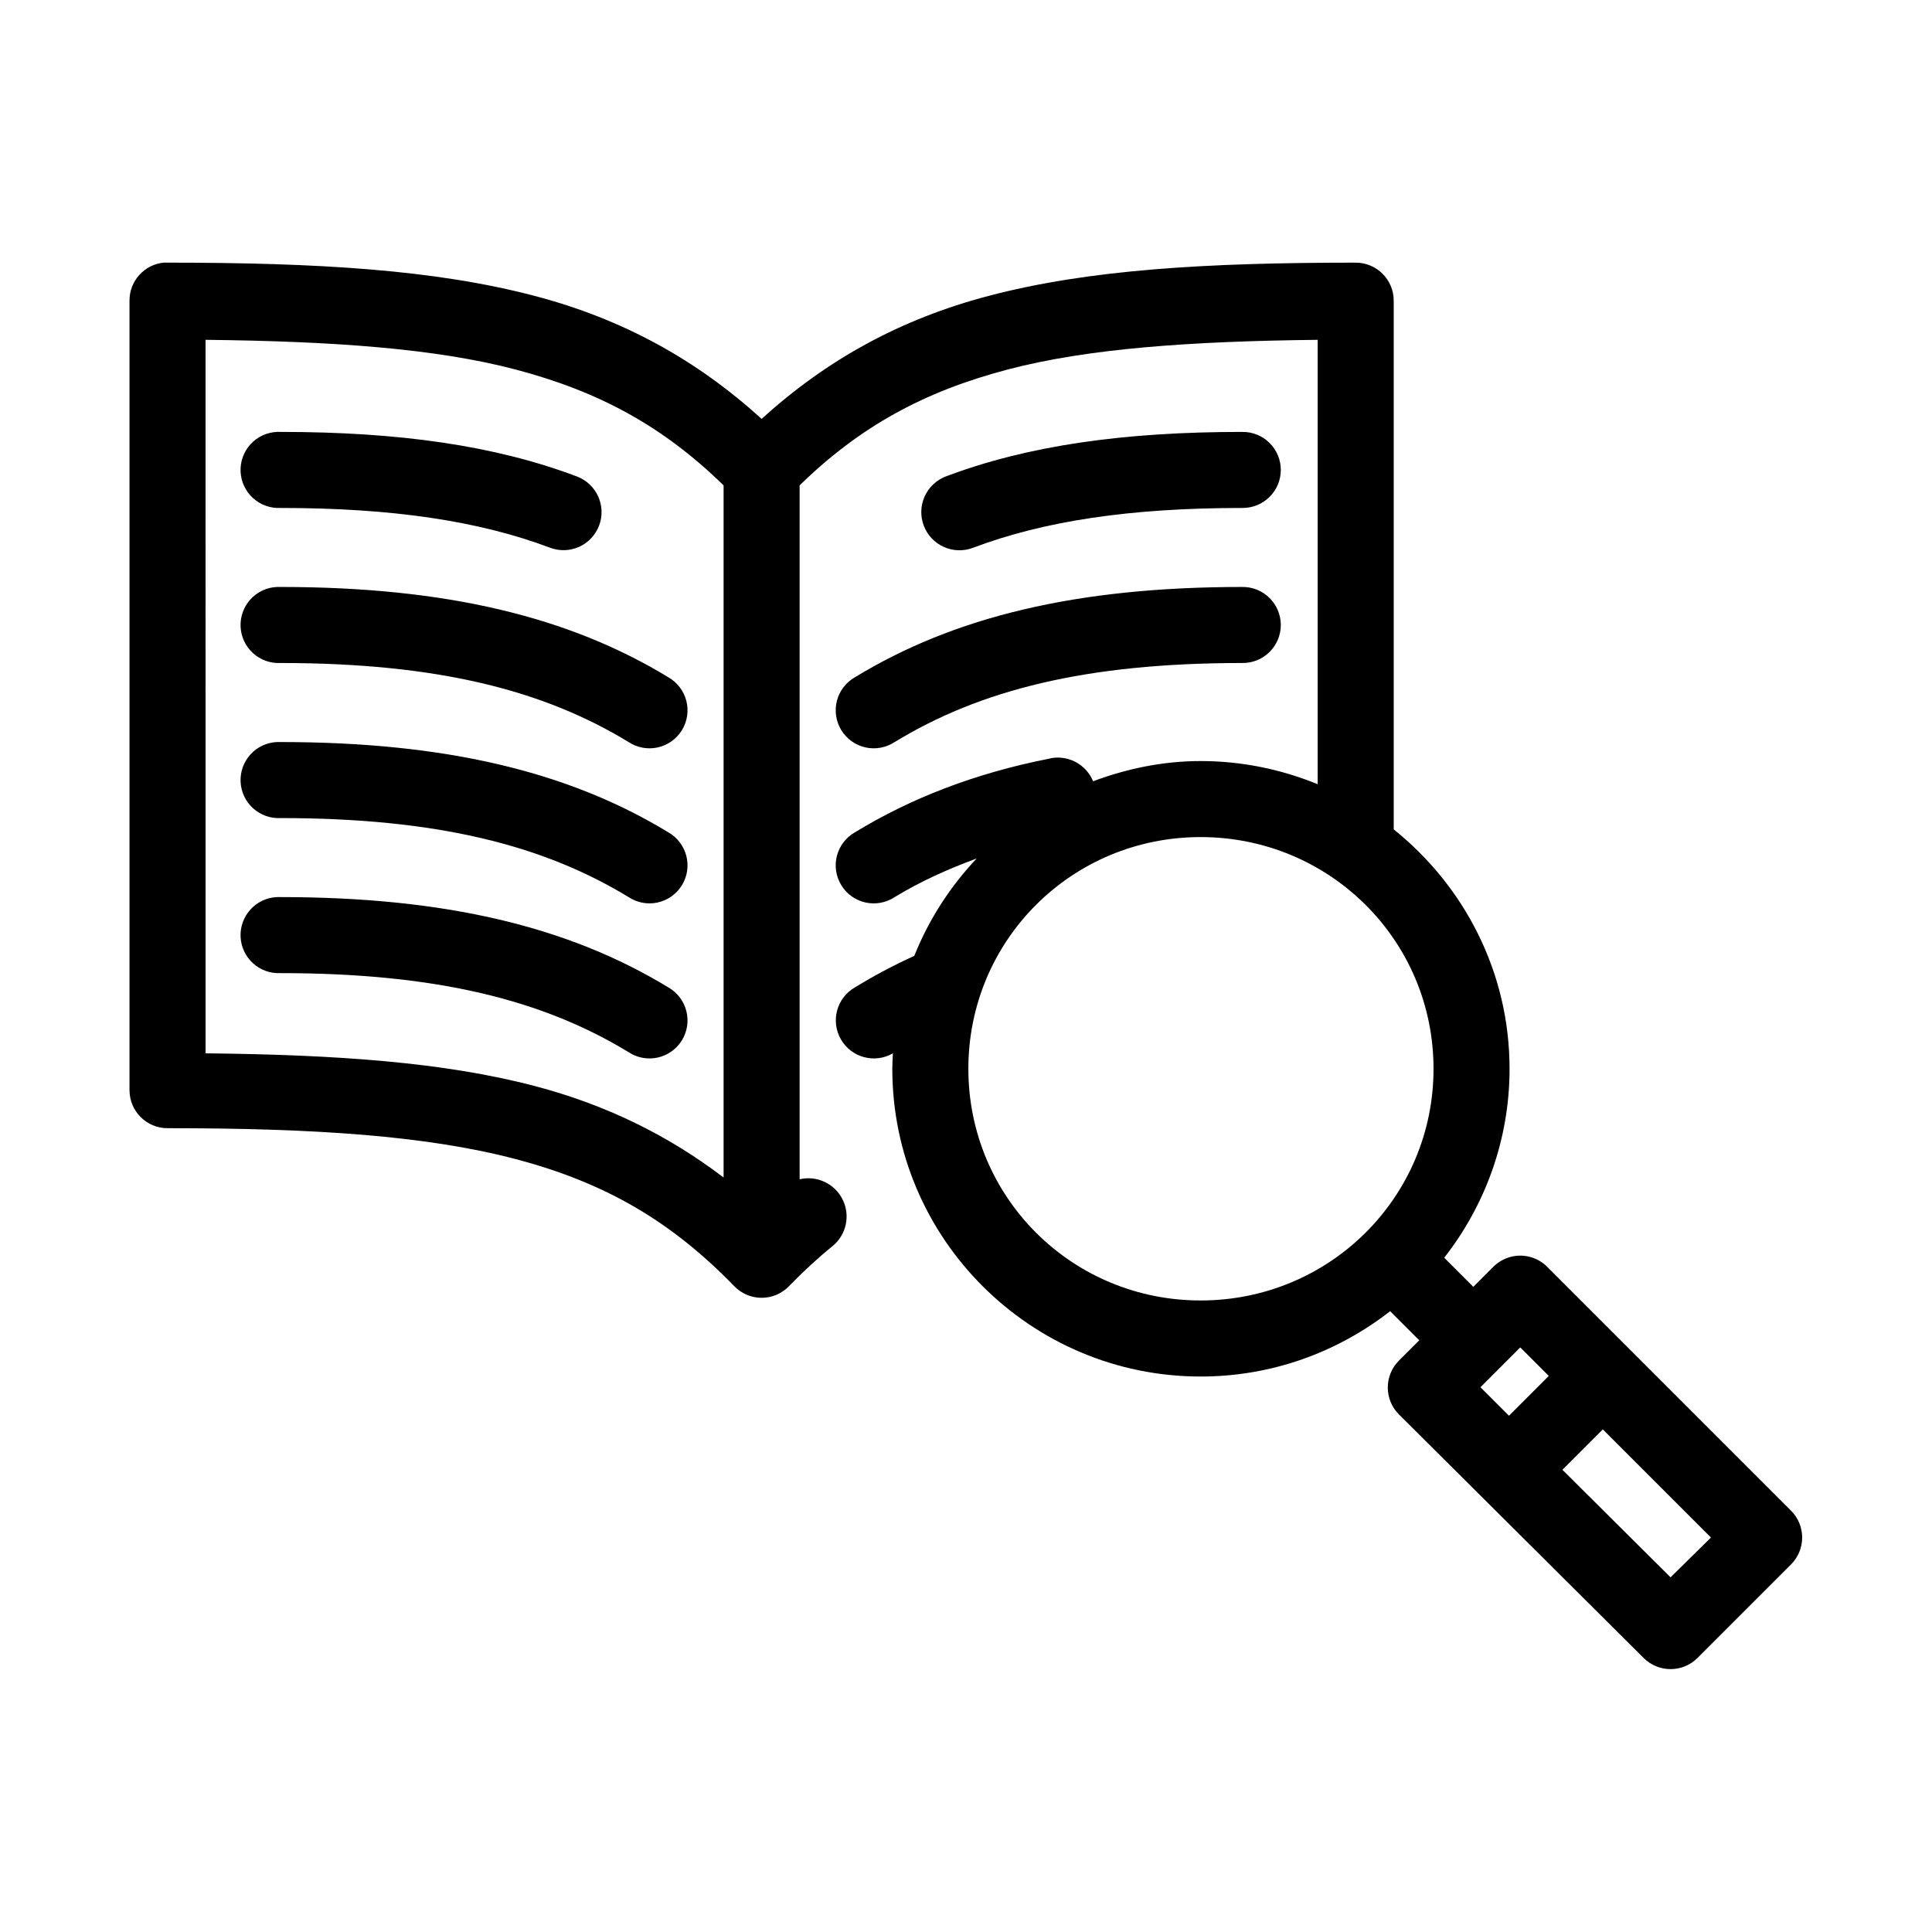 <?xml version="1.0" encoding="UTF-8"?>
<!-- Uploaded to: SVG Repo, www.svgrepo.com, Generator: SVG Repo Mixer Tools -->
<svg fill="#000000" width="800px" height="800px" version="1.1" viewBox="144 144 512 512" xmlns="http://www.w3.org/2000/svg">
 <path d="m187.45 213.59c-5.191 0.488-9.152 4.859-9.129 10.074v209.24c0 5.566 4.508 10.078 10.074 10.078 39.02 0 68.703 1.984 92.262 8.188 23.555 6.199 41.121 16.352 57.938 33.691 1.898 1.961 4.512 3.07 7.242 3.07 2.731 0 5.344-1.109 7.242-3.07 3.82-3.938 7.68-7.492 11.648-10.707 3.602-3.012 4.664-8.102 2.562-12.301-2.098-4.199-6.809-6.406-11.379-5.332v-183.89c15.957-15.574 32.891-24.855 55.105-30.699 21.273-5.602 48.57-7.504 82.184-7.875v117.77c-9.578-3.926-20.055-6.141-31.016-6.141-10.035 0-19.605 2.035-28.496 5.356-1.797-4.363-6.367-6.91-11.02-6.141-0.215 0.047-0.422 0.098-0.633 0.156-19.75 3.891-36.633 10.48-51.48 19.523-2.371 1.352-4.094 3.609-4.769 6.254-0.676 2.644-0.25 5.449 1.18 7.773 1.43 2.328 3.738 3.973 6.402 4.562 2.668 0.59 5.457 0.074 7.734-1.43 6.676-4.062 13.906-7.348 21.727-10.234-7.019 7.441-12.688 16.172-16.531 25.82-5.504 2.481-10.734 5.297-15.742 8.348-4.828 2.781-6.484 8.949-3.703 13.773 2.785 4.828 8.953 6.484 13.777 3.699-0.07 1.387-0.156 2.691-0.156 4.094 0 44.969 36.672 81.555 81.711 81.555 18.938 0 36.316-6.477 50.223-17.316l7.715 7.715-5.352 5.352c-1.914 1.895-2.992 4.473-2.992 7.164s1.078 5.269 2.992 7.164l64.863 64.551c3.926 3.879 10.246 3.879 14.172 0l24.875-24.875c3.883-3.93 3.883-10.246 0-14.172l-64.707-64.707c-2.199-2.176-5.277-3.219-8.344-2.836-2.203 0.277-4.25 1.273-5.828 2.836l-5.352 5.352-7.715-7.715c10.816-13.82 17.316-31.234 17.316-50.066 0-25.652-12.039-48.484-30.699-63.445v-140.12c0-5.562-4.512-10.074-10.074-10.074-39.688 0-70.812 1.844-97.301 8.816-23.27 6.125-42.77 16.824-60.141 32.59-17.383-15.789-36.855-26.461-60.145-32.59-26.488-6.973-57.609-8.816-97.297-8.816-0.316-0.016-0.629-0.016-0.945 0zm11.023 20.465c33.613 0.371 60.91 2.273 82.184 7.875 22.215 5.844 39.148 15.125 55.102 30.699v183.42c-14.785-11.25-31.168-19.273-50.066-24.246-23.996-6.316-52.695-8.309-87.219-8.66zm18.891 24.406c-2.672 0.125-5.188 1.305-6.988 3.281-1.801 1.98-2.742 4.594-2.617 7.266 0.125 2.672 1.309 5.188 3.285 6.988 1.98 1.801 4.594 2.742 7.266 2.617 29.812 0 52.766 3.481 71.477 10.547 2.508 0.941 5.281 0.848 7.719-0.262 2.438-1.105 4.332-3.137 5.273-5.641 0.938-2.508 0.844-5.281-0.262-7.719-1.109-2.438-3.141-4.332-5.644-5.273-21.727-8.207-47.176-11.805-78.562-11.805-0.316-0.016-0.629-0.016-0.945 0zm255.84 0c-31.383 0-56.836 3.598-78.562 11.805-2.504 0.961-4.527 2.879-5.617 5.328-1.094 2.453-1.168 5.234-0.207 7.742 0.961 2.504 2.875 4.527 5.328 5.617 2.449 1.094 5.234 1.168 7.738 0.207 18.711-7.066 41.508-10.547 71.32-10.547 2.699 0.035 5.297-1.008 7.219-2.902 1.922-1.895 3.004-4.477 3.004-7.176 0-2.695-1.082-5.281-3.004-7.176s-4.519-2.938-7.219-2.898zm-255.84 41.09c-2.672 0.125-5.188 1.309-6.988 3.285-1.801 1.977-2.742 4.59-2.617 7.266 0.125 2.672 1.309 5.184 3.285 6.984 1.98 1.801 4.594 2.742 7.266 2.617 41.609 0 69.715 7.207 92.262 20.941 2.277 1.504 5.066 2.019 7.731 1.43 2.664-0.59 4.977-2.238 6.406-4.562 1.43-2.324 1.855-5.133 1.176-7.773-0.676-2.644-2.394-4.902-4.766-6.254-26.27-16-58.824-23.934-102.81-23.934-0.316-0.016-0.629-0.016-0.945 0zm255.84 0c-43.984 0-76.383 7.934-102.65 23.934-2.371 1.352-4.094 3.609-4.769 6.254-0.676 2.641-0.25 5.449 1.18 7.773s3.738 3.973 6.402 4.562c2.668 0.59 5.457 0.074 7.734-1.43 22.547-13.734 50.492-20.941 92.102-20.941 2.699 0.039 5.297-1.004 7.219-2.898 1.922-1.895 3.004-4.481 3.004-7.176 0-2.699-1.082-5.285-3.004-7.176-1.922-1.895-4.519-2.941-7.219-2.902zm-255.84 41.094c-2.672 0.125-5.188 1.305-6.988 3.285-1.801 1.977-2.742 4.59-2.617 7.262s1.309 5.188 3.285 6.988c1.98 1.801 4.594 2.742 7.266 2.617 41.609 0 69.715 7.207 92.262 20.938 2.277 1.504 5.066 2.019 7.731 1.43 2.664-0.59 4.977-2.234 6.406-4.562 1.43-2.324 1.855-5.129 1.176-7.773-0.676-2.644-2.394-4.902-4.766-6.254-26.27-15.996-58.824-23.93-102.81-23.93-0.316-0.016-0.629-0.016-0.945 0zm244.82 25.188c34.176 0 61.715 27.355 61.715 61.402 0 34.051-27.539 61.402-61.715 61.402s-61.559-27.352-61.559-61.402c0-34.047 27.383-61.402 61.559-61.402zm-244.82 15.902c-2.672 0.125-5.188 1.309-6.988 3.285-1.801 1.98-2.742 4.59-2.617 7.266 0.125 2.672 1.309 5.184 3.285 6.984 1.98 1.805 4.594 2.742 7.266 2.617 41.609 0 69.711 7.211 92.262 20.941 2.277 1.504 5.066 2.019 7.731 1.43 2.664-0.59 4.977-2.238 6.406-4.562 1.43-2.324 1.855-5.129 1.176-7.773-0.676-2.644-2.394-4.902-4.766-6.254-26.27-16-58.824-23.934-102.81-23.934-0.316-0.016-0.629-0.016-0.945 0zm329.52 119.34 7.559 7.559-10.551 10.547-7.555-7.555zm21.883 21.727 28.656 28.656-10.707 10.547-28.652-28.496z"/>
</svg>